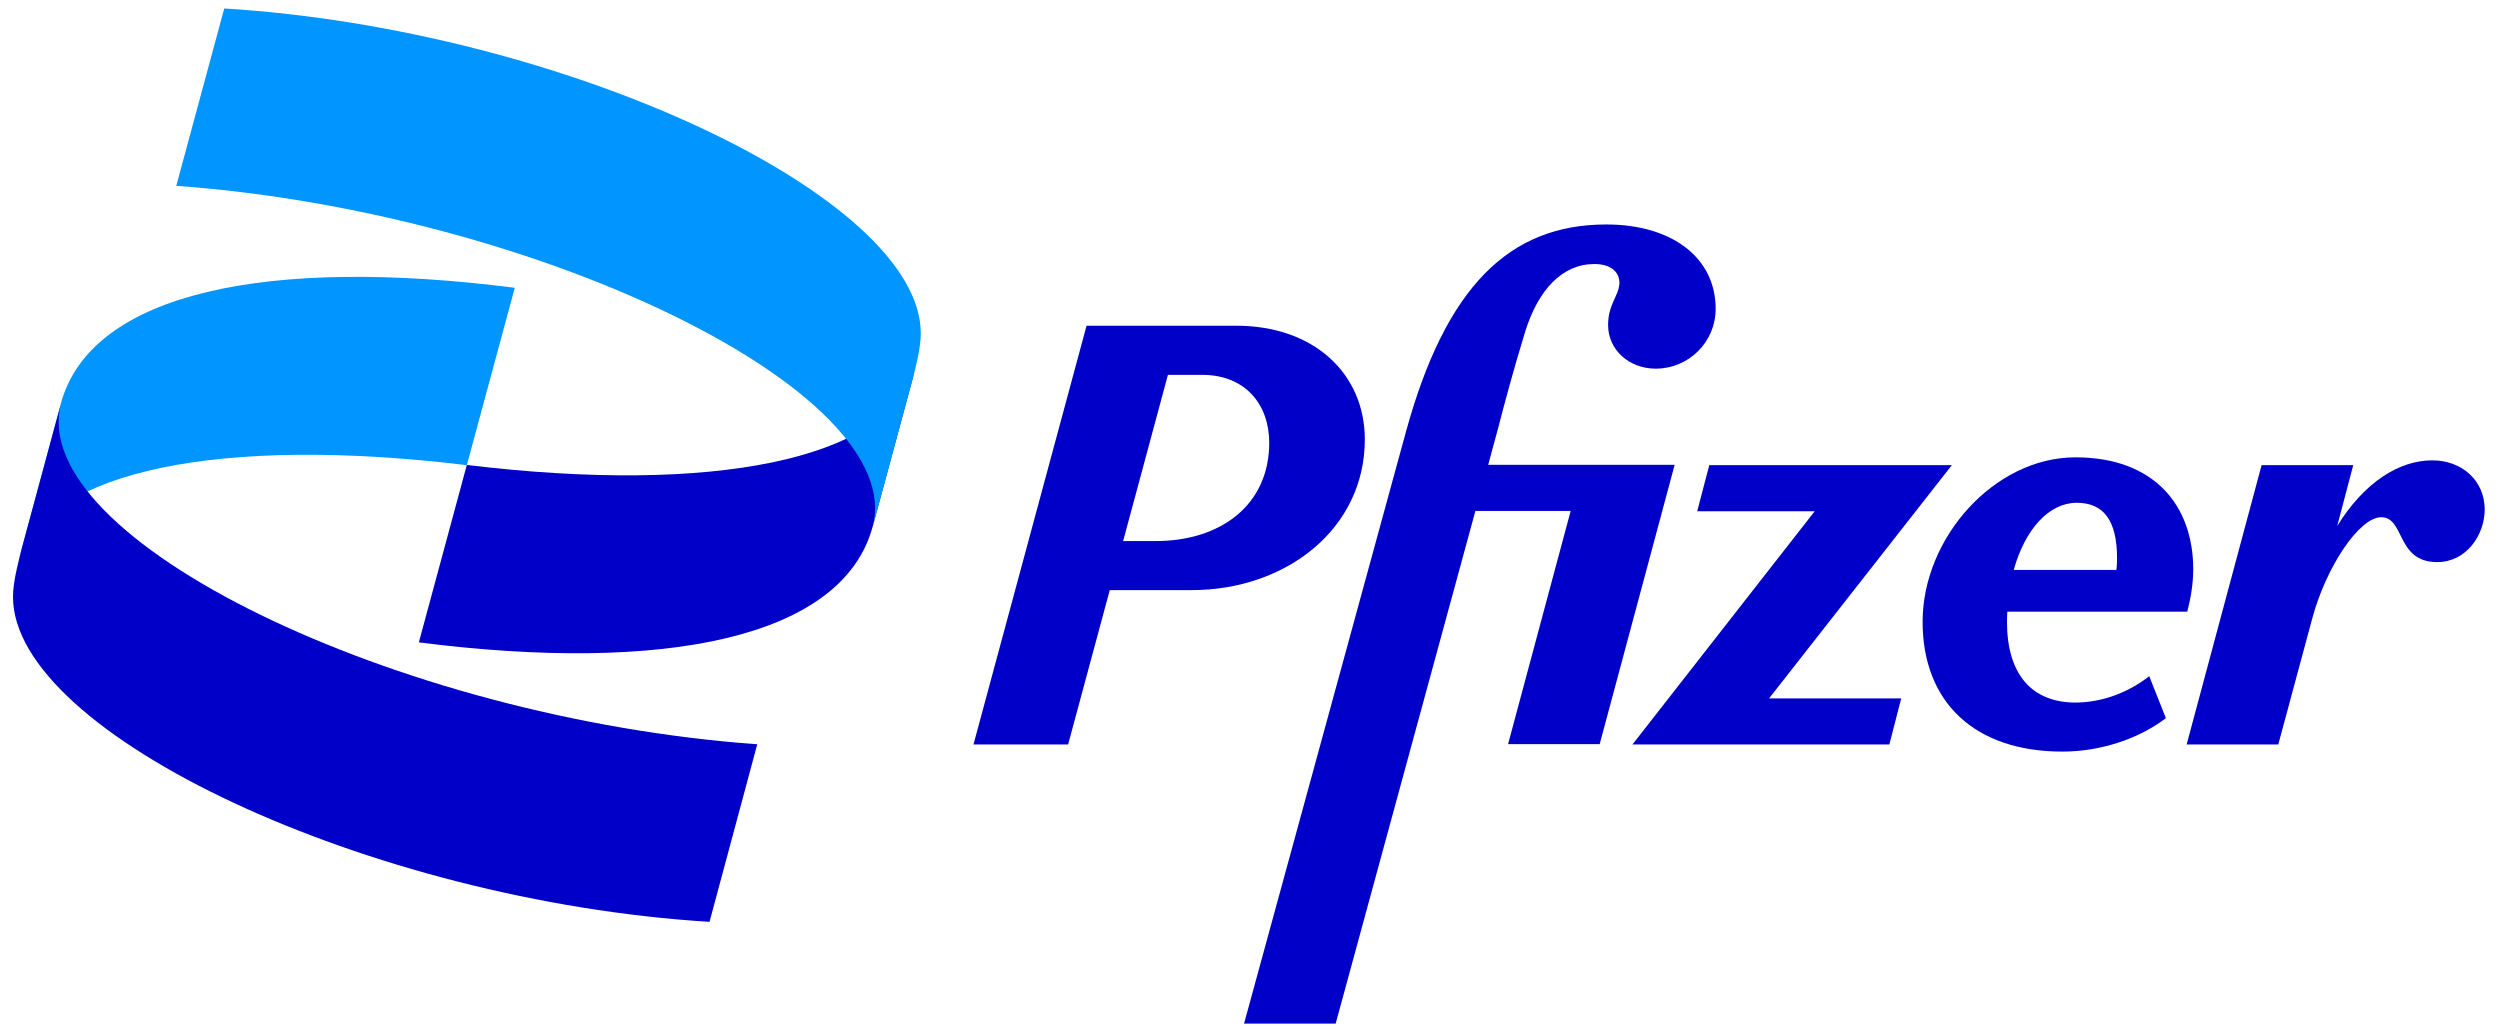 <?xml version="1.0" encoding="UTF-8"?>
<svg xmlns="http://www.w3.org/2000/svg" xmlns:xlink="http://www.w3.org/1999/xlink" width="136px" height="56px" viewBox="0 0 135 56" version="1.1">
<g id="surface1">
<path style=" stroke:none;fill-rule:nonzero;fill:rgb(0%,58.431%,100%);fill-opacity:1;" d="M 0.555 30.328 C 2.18 25.645 11.422 23.672 24.895 25.305 L 27.504 15.656 C 14.164 13.949 4.43 15.871 2.805 21.977 Z M 0.555 30.328 "/>
<path style=" stroke:none;fill-rule:nonzero;fill:rgb(0%,0%,78.824%);fill-opacity:1;" d="M 49.23 20.281 C 47.609 24.961 38.375 26.926 24.895 25.293 L 22.285 34.945 C 35.625 36.648 45.359 34.727 46.98 28.621 Z M 49.23 20.281 "/>
<path style=" stroke:none;fill-rule:nonzero;fill:rgb(0%,58.431%,100%);fill-opacity:1;" d="M 9.09 10.109 C 28.773 11.535 48.883 21.328 46.98 28.641 L 48.746 22.113 C 49.312 20.055 49.59 18.992 49.59 18.133 C 49.59 10.688 30.184 1.598 11.699 0.461 Z M 9.09 10.109 "/>
<path style=" stroke:none;fill-rule:nonzero;fill:rgb(0%,0%,78.824%);fill-opacity:1;" d="M 40.695 40.488 C 21.012 39.074 0.906 29.281 2.816 21.969 L 1.047 28.496 C 0.484 30.551 0.207 31.617 0.207 32.473 C 0.207 39.922 19.613 49.012 38.098 50.148 Z M 40.695 40.488 "/>
<path style=" stroke:none;fill-rule:nonzero;fill:rgb(0%,0%,78.824%);fill-opacity:1;" d="M 112.5 38.219 C 110.008 38.254 108.68 36.656 108.68 33.824 C 108.68 33.637 108.691 33.457 108.699 33.273 L 118.488 33.273 C 118.684 32.527 118.812 31.715 118.812 30.969 C 118.812 27.512 116.703 24.879 112.402 24.879 C 108 24.879 104.09 29.246 104.09 33.824 C 104.09 38.219 106.941 40.887 111.691 40.887 C 113.801 40.887 115.871 40.176 117.324 39.066 L 116.418 36.785 C 115.289 37.668 113.898 38.191 112.5 38.219 Z M 112.473 27.352 C 113.926 27.352 114.668 28.297 114.668 30.379 C 114.668 30.578 114.66 30.785 114.633 31.004 L 109.047 31.004 C 109.66 28.801 110.957 27.352 112.473 27.352 Z M 112.473 27.352 "/>
<path style=" stroke:none;fill-rule:nonzero;fill:rgb(0%,0%,78.824%);fill-opacity:1;" d="M 73.746 23.906 C 73.746 20.324 70.969 17.719 66.758 17.719 L 58.609 17.719 L 52.457 40.5 L 57.605 40.5 L 59.871 32.102 L 64.336 32.102 C 69.445 32.102 73.746 28.785 73.746 23.906 Z M 62.363 29.434 L 60.598 29.434 L 63.035 20.391 L 64.891 20.391 C 67.23 20.391 68.547 21.984 68.547 24.094 C 68.539 27.477 65.906 29.434 62.363 29.434 Z M 62.363 29.434 "/>
<path style=" stroke:none;fill-rule:nonzero;fill:rgb(0%,0%,78.824%);fill-opacity:1;" d="M 80.453 25.305 L 81.027 23.184 C 81.312 22.074 81.809 20.191 82.48 18.008 C 83.188 15.762 84.488 14.363 86.234 14.363 C 87.078 14.363 87.598 14.754 87.598 15.402 C 87.562 16.113 86.98 16.539 86.98 17.684 C 86.98 19.02 88.109 20.055 89.57 20.055 C 91.379 20.055 92.832 18.594 92.832 16.801 C 92.832 14.031 90.477 12.211 86.879 12.211 C 81.609 12.211 78.148 15.59 75.98 23.5 L 67.176 55.684 L 72.16 55.684 L 79.762 27.793 L 84.945 27.793 L 81.539 40.48 L 86.523 40.48 L 90.602 25.285 L 80.453 25.285 Z M 80.453 25.305 "/>
<path style=" stroke:none;fill-rule:nonzero;fill:rgb(0%,0%,78.824%);fill-opacity:1;" d="M 105.68 25.305 L 92.484 25.305 L 91.828 27.812 L 98.219 27.812 L 88.305 40.5 L 102.281 40.5 L 102.926 37.992 L 95.738 37.992 Z M 105.68 25.305 "/>
<path style=" stroke:none;fill-rule:nonzero;fill:rgb(0%,0%,78.824%);fill-opacity:1;" d="M 131.816 25.043 C 130.035 25.043 128.133 26.207 126.645 28.613 L 127.516 25.305 L 122.531 25.305 L 118.453 40.5 L 123.438 40.5 L 125.281 33.664 C 126.027 30.867 127.836 28.137 129.039 28.137 C 130.328 28.137 129.844 30.578 132.078 30.578 C 133.691 30.578 134.668 29.082 134.668 27.711 C 134.66 26.117 133.406 25.043 131.816 25.043 Z M 131.816 25.043 "/>
</g>
</svg>
